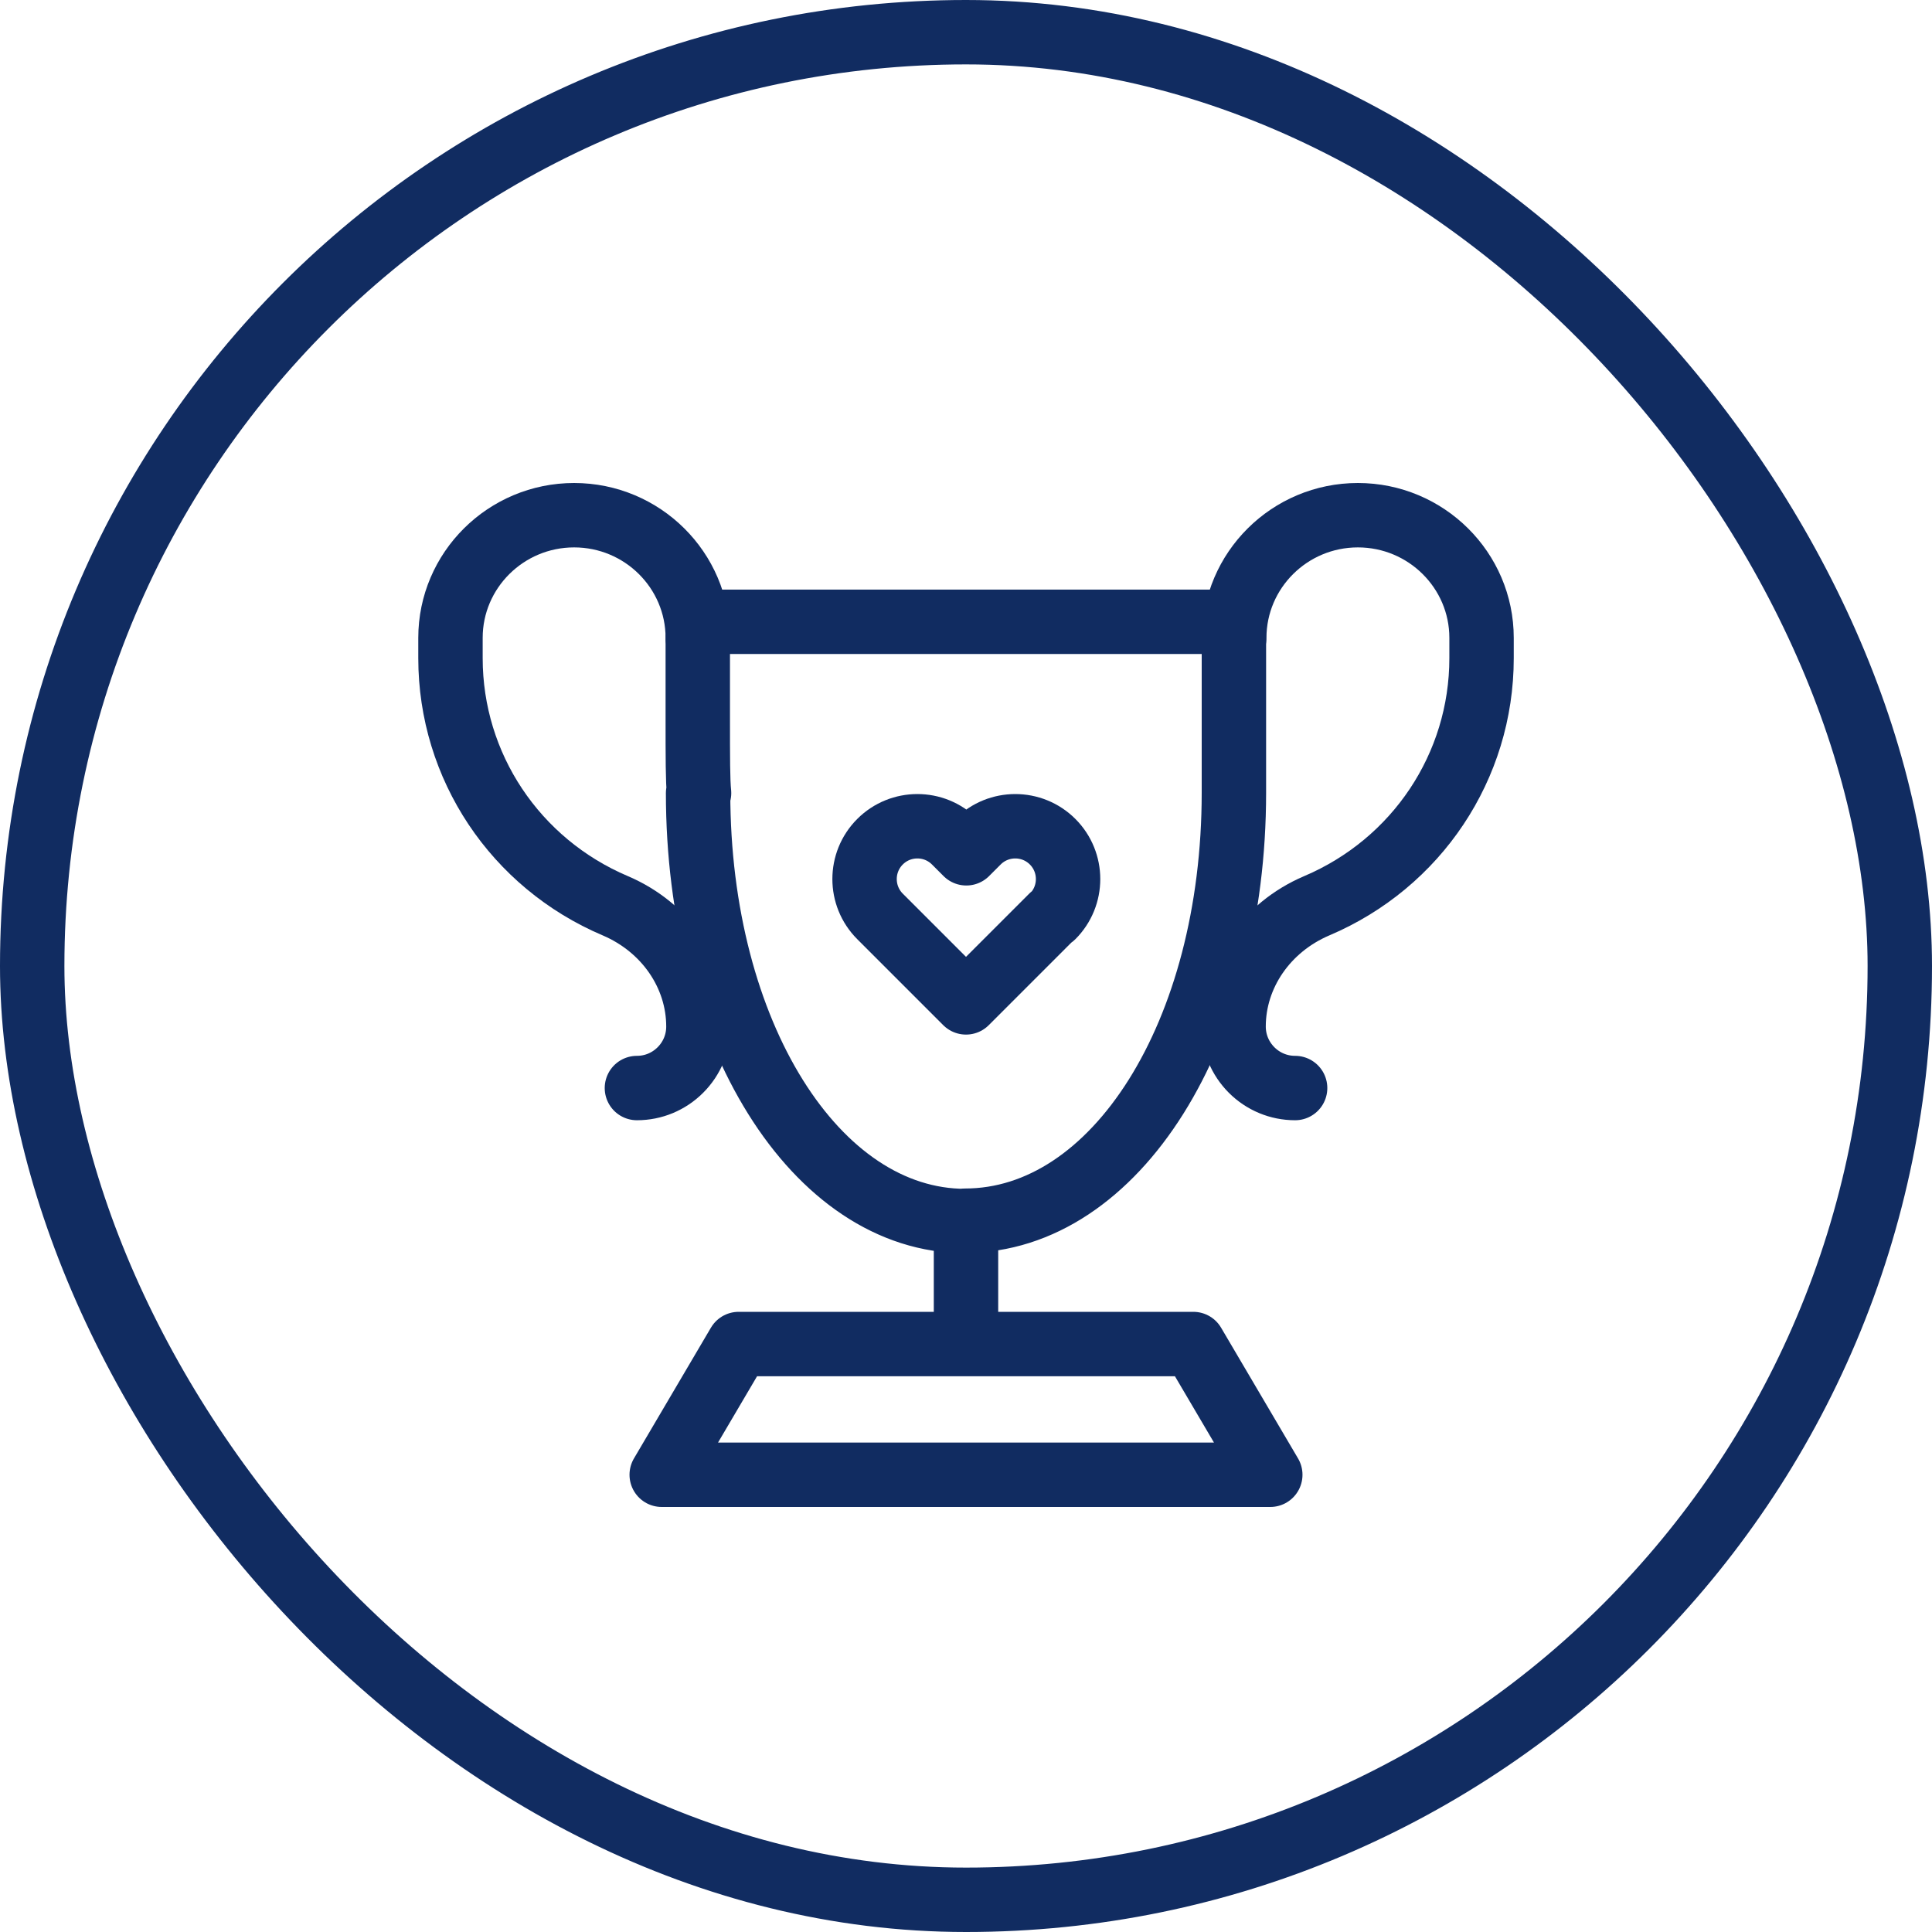 <?xml version="1.0" encoding="UTF-8"?>
<svg xmlns="http://www.w3.org/2000/svg" width="60" height="60" viewBox="0 0 60 60" fill="none">
  <rect x="1" y="1" width="58" height="58" rx="29" stroke="#112C61" stroke-width="2"></rect>
  <path d="M29.98 37.92C25.33 37.92 21.68 32.08 21.68 24.63H21.71C21.67 24.24 21.67 23.55 21.67 22.26V19.9C21.67 19.57 21.94 19.31 22.27 19.31H37.73C37.89 19.31 38.04 19.37 38.15 19.48C38.26 19.59 38.32 19.74 38.32 19.9C38.32 21.67 38.32 24.36 38.32 24.59C38.32 24.6 38.32 24.61 38.32 24.62C38.32 32.08 34.65 37.91 29.97 37.91L29.98 37.92Z" stroke="#112C61" stroke-width="2" stroke-linecap="round" stroke-linejoin="round"></path>
  <path d="M19.78 33.79C20.29 33.79 20.77 33.59 21.13 33.23C21.49 32.87 21.69 32.39 21.69 31.88C21.69 30.27 20.68 28.8 19.11 28.13C16 26.81 13.99 23.8 13.99 20.44V19.81C13.99 17.71 15.71 16 17.83 16C19.95 16 21.67 17.71 21.67 19.81" stroke="#112C61" stroke-width="2" stroke-linecap="round" stroke-linejoin="round"></path>
  <path d="M40.221 33.79C39.711 33.79 39.23 33.59 38.87 33.23C38.511 32.87 38.31 32.39 38.31 31.88C38.31 30.27 39.321 28.8 40.891 28.13C44.001 26.81 46.011 23.8 46.011 20.44V19.81C46.011 17.71 44.291 16 42.17 16C40.05 16 38.331 17.71 38.331 19.81" stroke="#112C61" stroke-width="2" stroke-linecap="round" stroke-linejoin="round"></path>
  <path d="M39.45 45.8H20.55L22.94 41.74H37.06L39.45 45.8Z" stroke="#112C61" stroke-width="2" stroke-linecap="round" stroke-linejoin="round"></path>
  <path d="M32.67 28.46L30 31.13L27.33 28.46C27.01 28.14 26.85 27.72 26.85 27.3C26.85 26.88 27.01 26.46 27.33 26.14C27.97 25.5 29.01 25.5 29.65 26.14L30.01 26.5L30.37 26.14C30.69 25.82 31.11 25.66 31.53 25.66C31.95 25.66 32.37 25.82 32.69 26.14C33.33 26.78 33.33 27.82 32.69 28.46H32.67Z" stroke="#112C61" stroke-width="2" stroke-linecap="round" stroke-linejoin="round"></path>
  <path d="M30 37.92V41.46" stroke="#112C61" stroke-width="2" stroke-linecap="round" stroke-linejoin="round"></path>
</svg>
